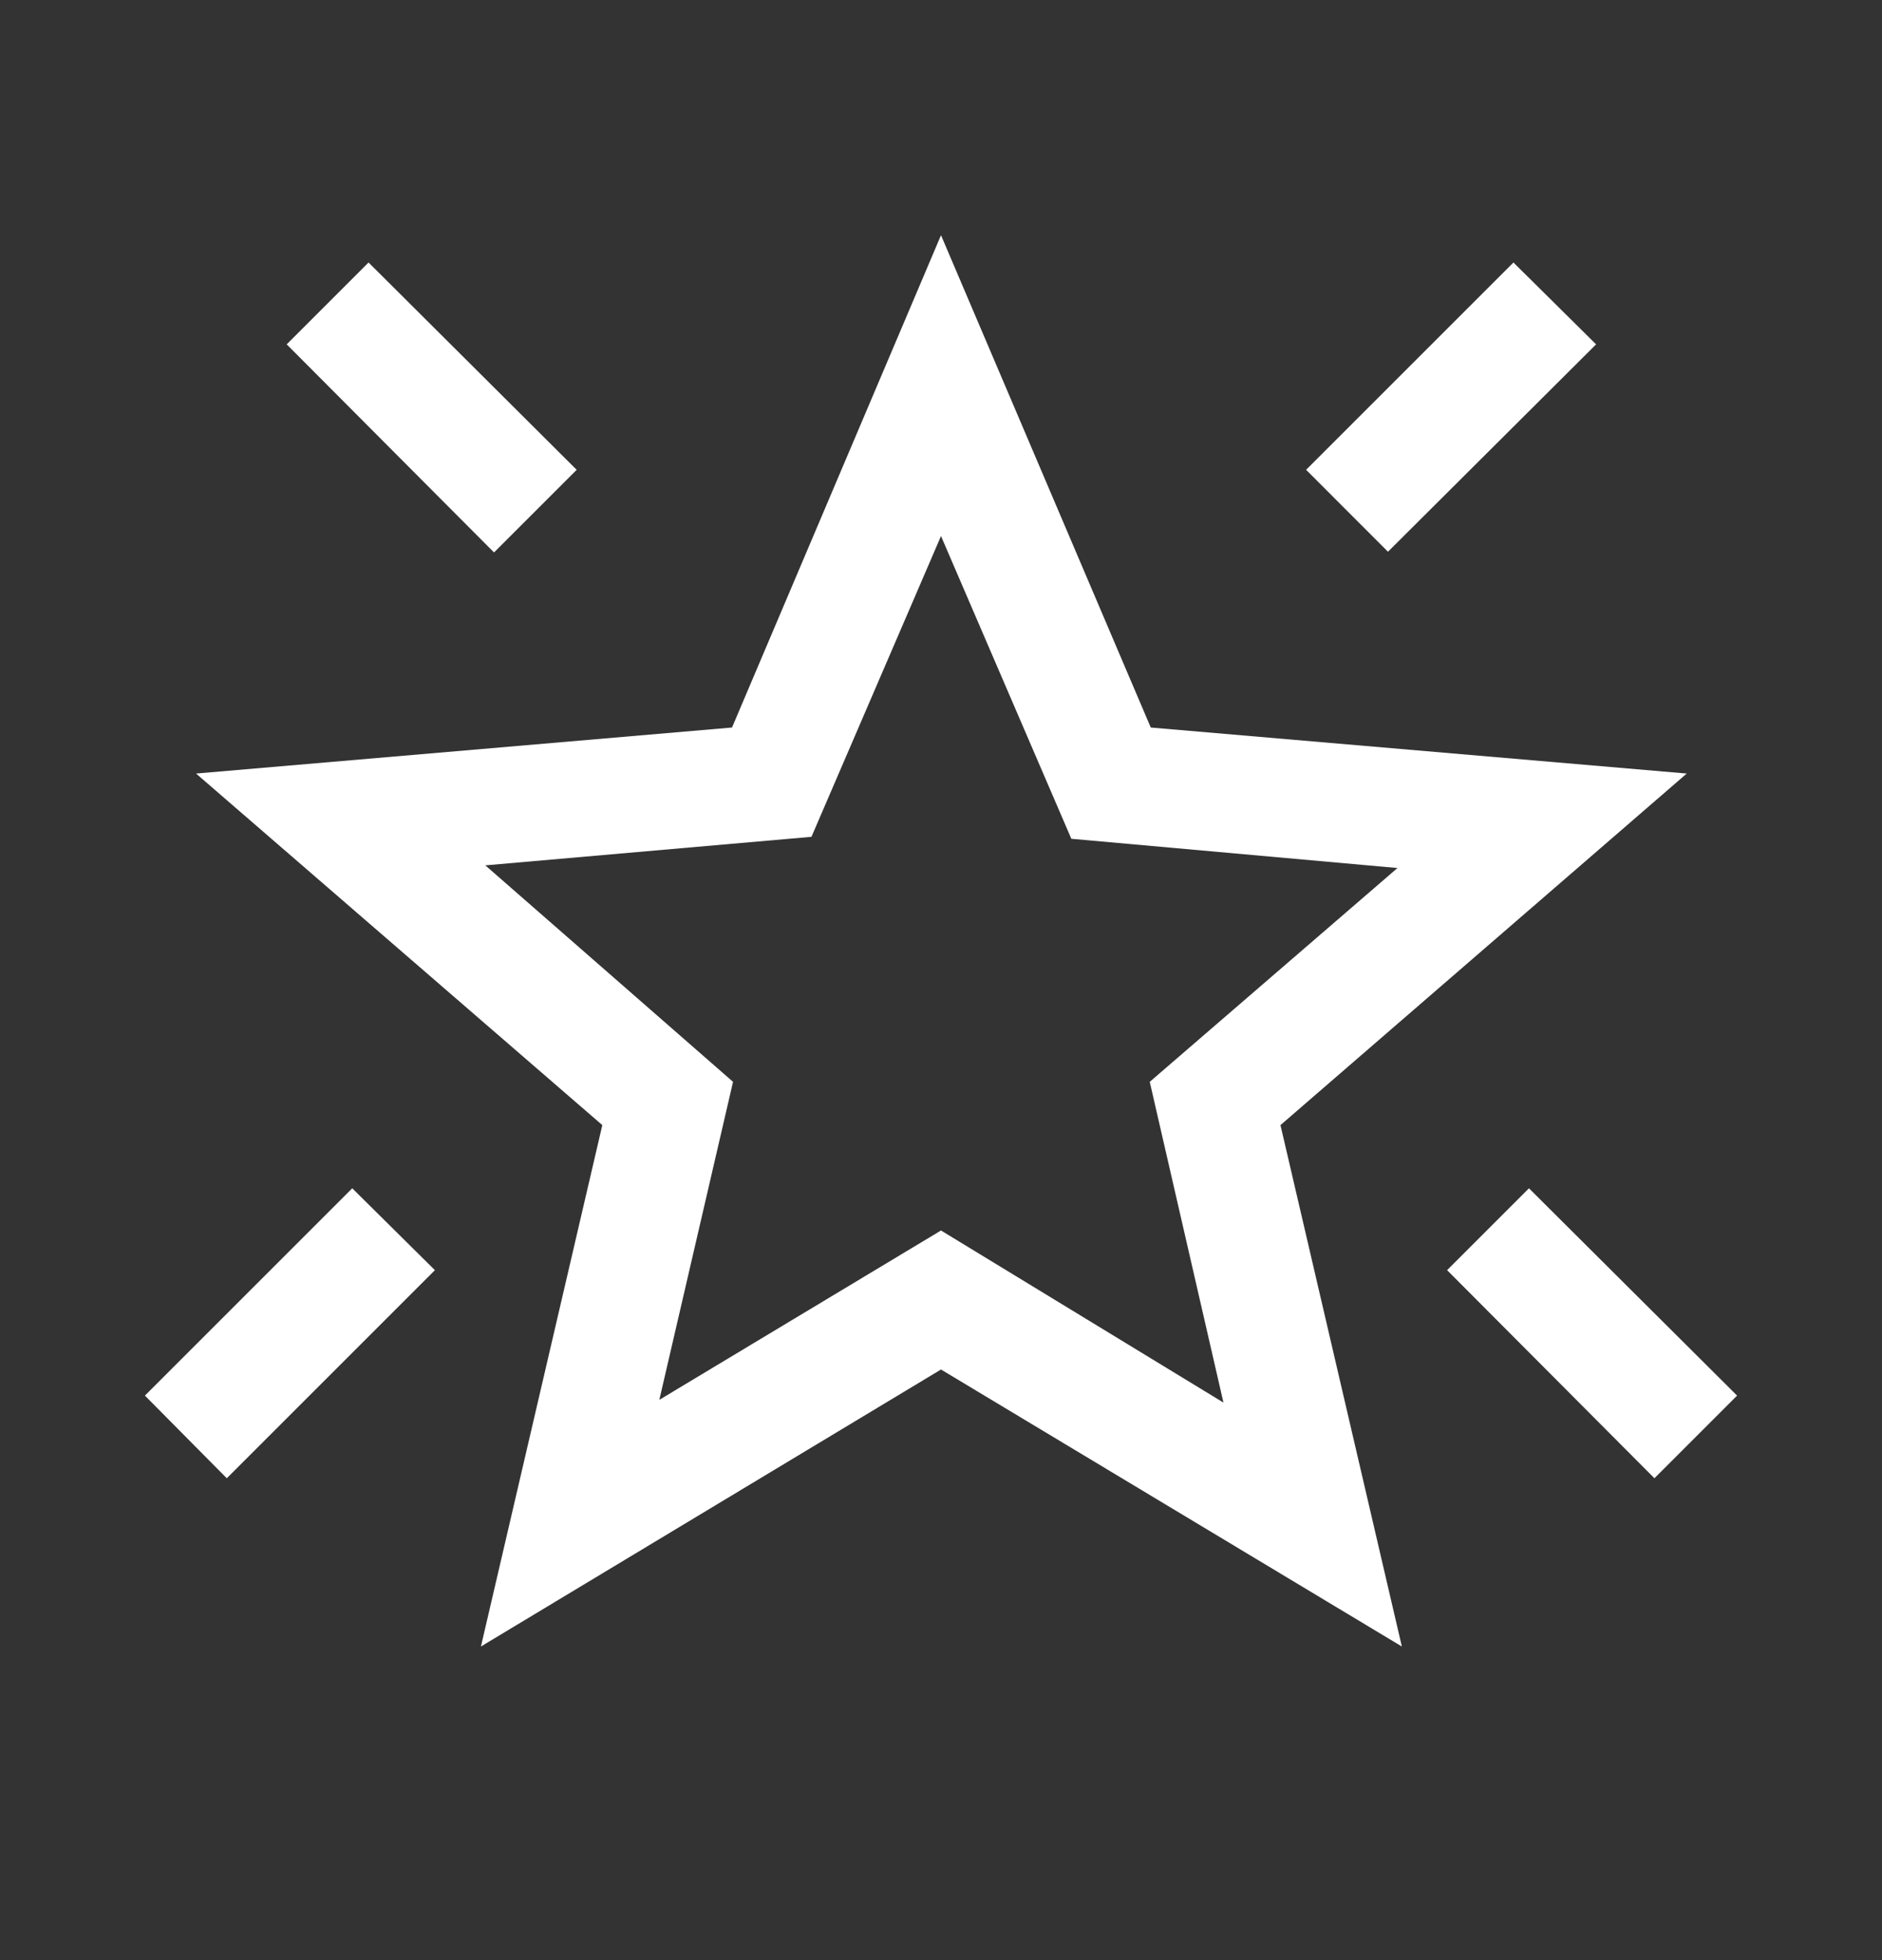<svg width="24" height="25" viewBox="0 0 24 25" fill="none" xmlns="http://www.w3.org/2000/svg">
<rect x="0" y="0" width="24" height="25" fill="#333333" stroke="none"/>
<mask id="mask0_10288_933" style="mask-type:alpha" maskUnits="userSpaceOnUse" x="0" y="0" width="24" height="25">
<rect y="0.5" width="24" height="24" fill="#D9D9D9"/>
</mask>
<g mask="url(#mask0_10288_933)">
<path d="M21.098 18.854L18.454 16.2L19.498 15.156L22.152 17.8L21.098 18.854ZM17.7 7.037L16.656 5.992L19.3 3.348L20.354 4.392L17.7 7.037ZM6.3 7.046L3.656 4.392L4.7 3.348L7.354 5.992L6.3 7.046ZM2.892 18.854L1.848 17.8L4.492 15.156L5.546 16.2L2.892 18.854ZM8.408 17.854L12 15.694L15.602 17.889L14.662 13.798L17.821 11.071L13.662 10.698L12 6.837L10.348 10.673L6.189 11.037L9.348 13.798L8.408 17.854ZM6.133 21L7.681 14.35L2.5 9.866L9.335 9.279L12 3L14.675 9.279L21.51 9.866L16.329 14.35L17.877 21L12 17.467L6.133 21Z" fill="white"/>
</g>
</svg>
